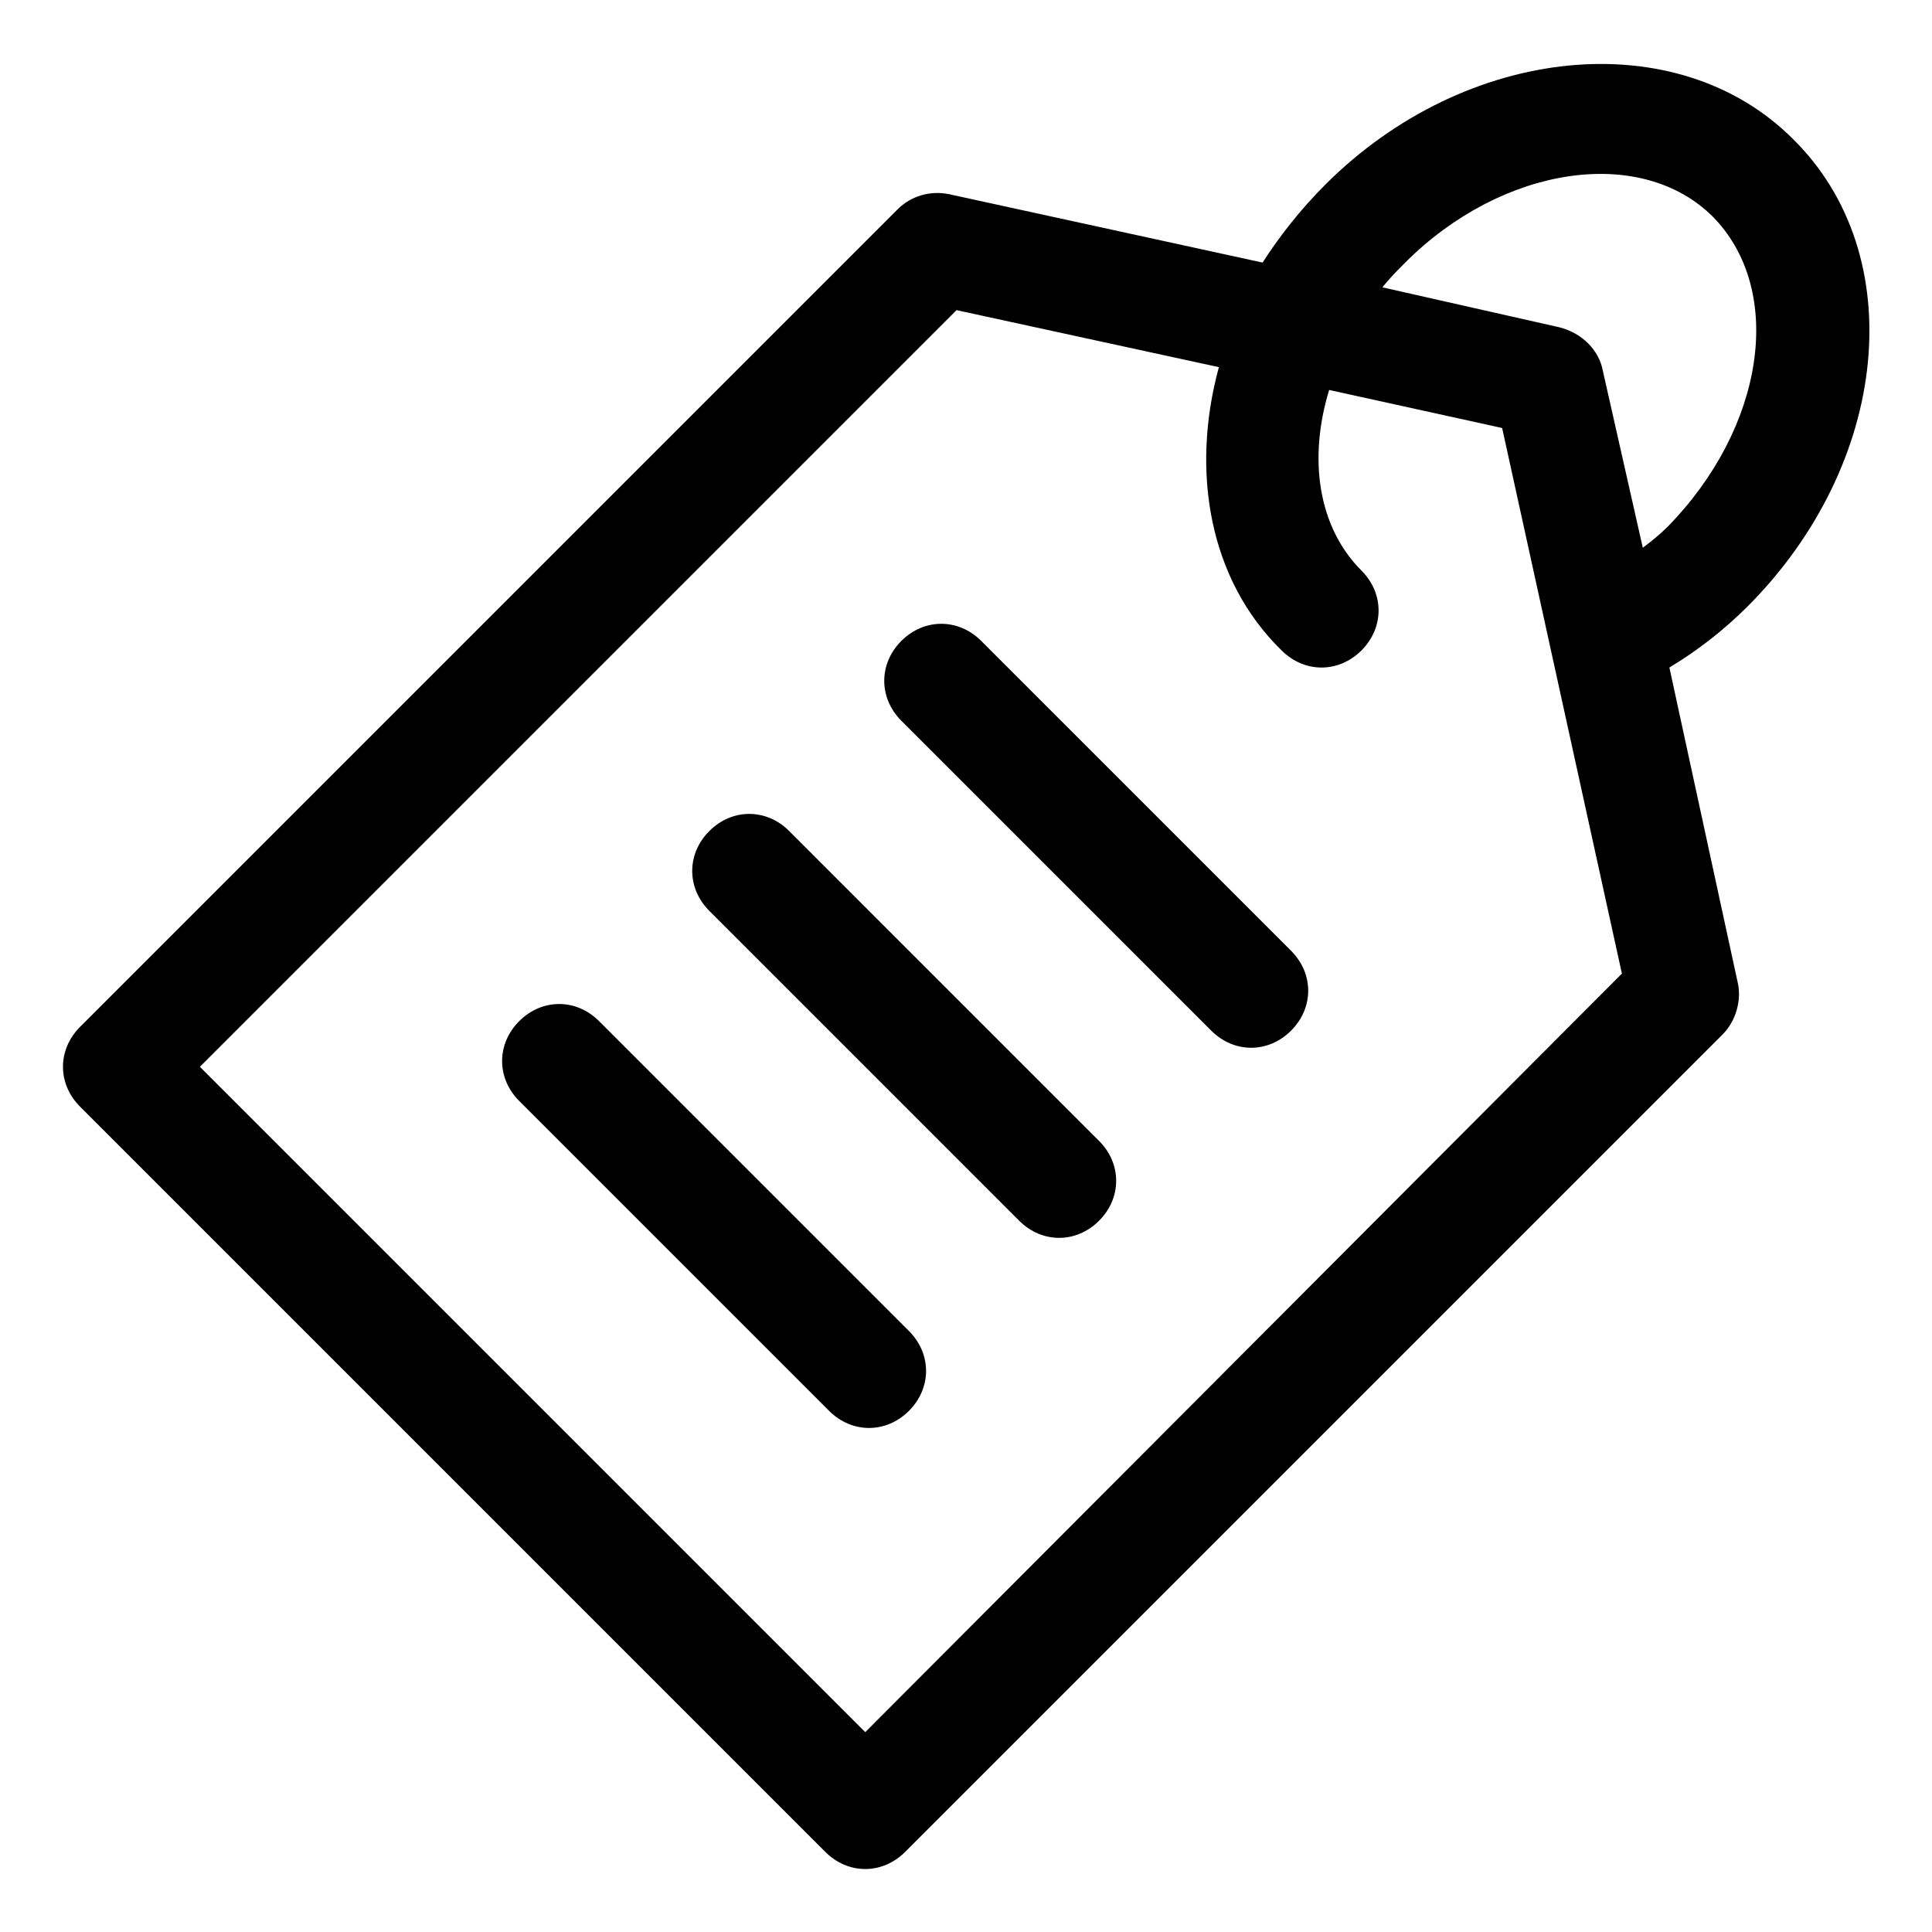 <?xml version="1.0" encoding="UTF-8"?>
<!-- Uploaded to: SVG Repo, www.svgrepo.com, Generator: SVG Repo Mixer Tools -->
<svg fill="#000000" width="800px" height="800px" version="1.1" viewBox="144 144 512 512" xmlns="http://www.w3.org/2000/svg">
 <g>
  <path d="m619.16 180.84c-30.73-30.73-86.656-25.191-123.94 12.09-6.551 6.551-12.09 13.602-16.625 20.656l-83.129-18.133c-5.039-1.008-10.078 0.504-13.602 4.031l-216.64 216.64c-6.047 6.047-6.047 15.113 0 21.16l197.49 197.49c6.047 6.047 15.113 6.047 21.16 0l216.64-216.64c3.527-3.527 5.039-9.07 4.031-13.602l-18.141-83.633c7.559-4.535 14.609-10.078 20.656-16.121 37.789-37.789 43.328-93.207 12.094-123.94zm-245.86 422.2-176.33-176.33 200.52-200.52 69.527 15.113c-7.559 27.711-2.519 56.426 16.625 75.066 6.047 6.047 15.113 6.047 21.16 0 6.047-6.047 6.047-15.113 0-21.16-11.586-11.586-14.105-29.727-8.566-47.863l45.848 10.078 31.738 144.59zm212.61-319.42c-2.016 2.016-4.535 4.031-6.551 5.543l-10.578-46.855c-1.008-5.543-5.543-10.078-11.586-11.586l-46.855-10.578c2.016-2.519 4.031-4.535 6.047-6.551 25.695-25.695 62.473-31.234 81.617-12.09 19.145 19.645 13.602 55.922-12.094 82.117z"/>
  <path d="m353.14 364.23c-6.047-6.047-15.113-6.047-21.16 0-6.047 6.047-6.047 15.113 0 21.16l82.121 82.121c6.047 6.047 15.113 6.047 21.16 0 6.047-6.047 6.047-15.113 0-21.16z"/>
  <path d="m404.03 313.85c-6.047-6.047-15.113-6.047-21.16 0-6.047 6.047-6.047 15.113 0 21.16l82.121 82.121c6.047 6.047 15.113 6.047 21.16 0 6.047-6.047 6.047-15.113 0-21.16z"/>
  <path d="m302.76 414.61c-6.047-6.047-15.113-6.047-21.16 0-6.047 6.047-6.047 15.113 0 21.16l82.121 82.121c6.047 6.047 15.113 6.047 21.16 0 6.047-6.047 6.047-15.113 0-21.16z"/>
 </g>
</svg>
